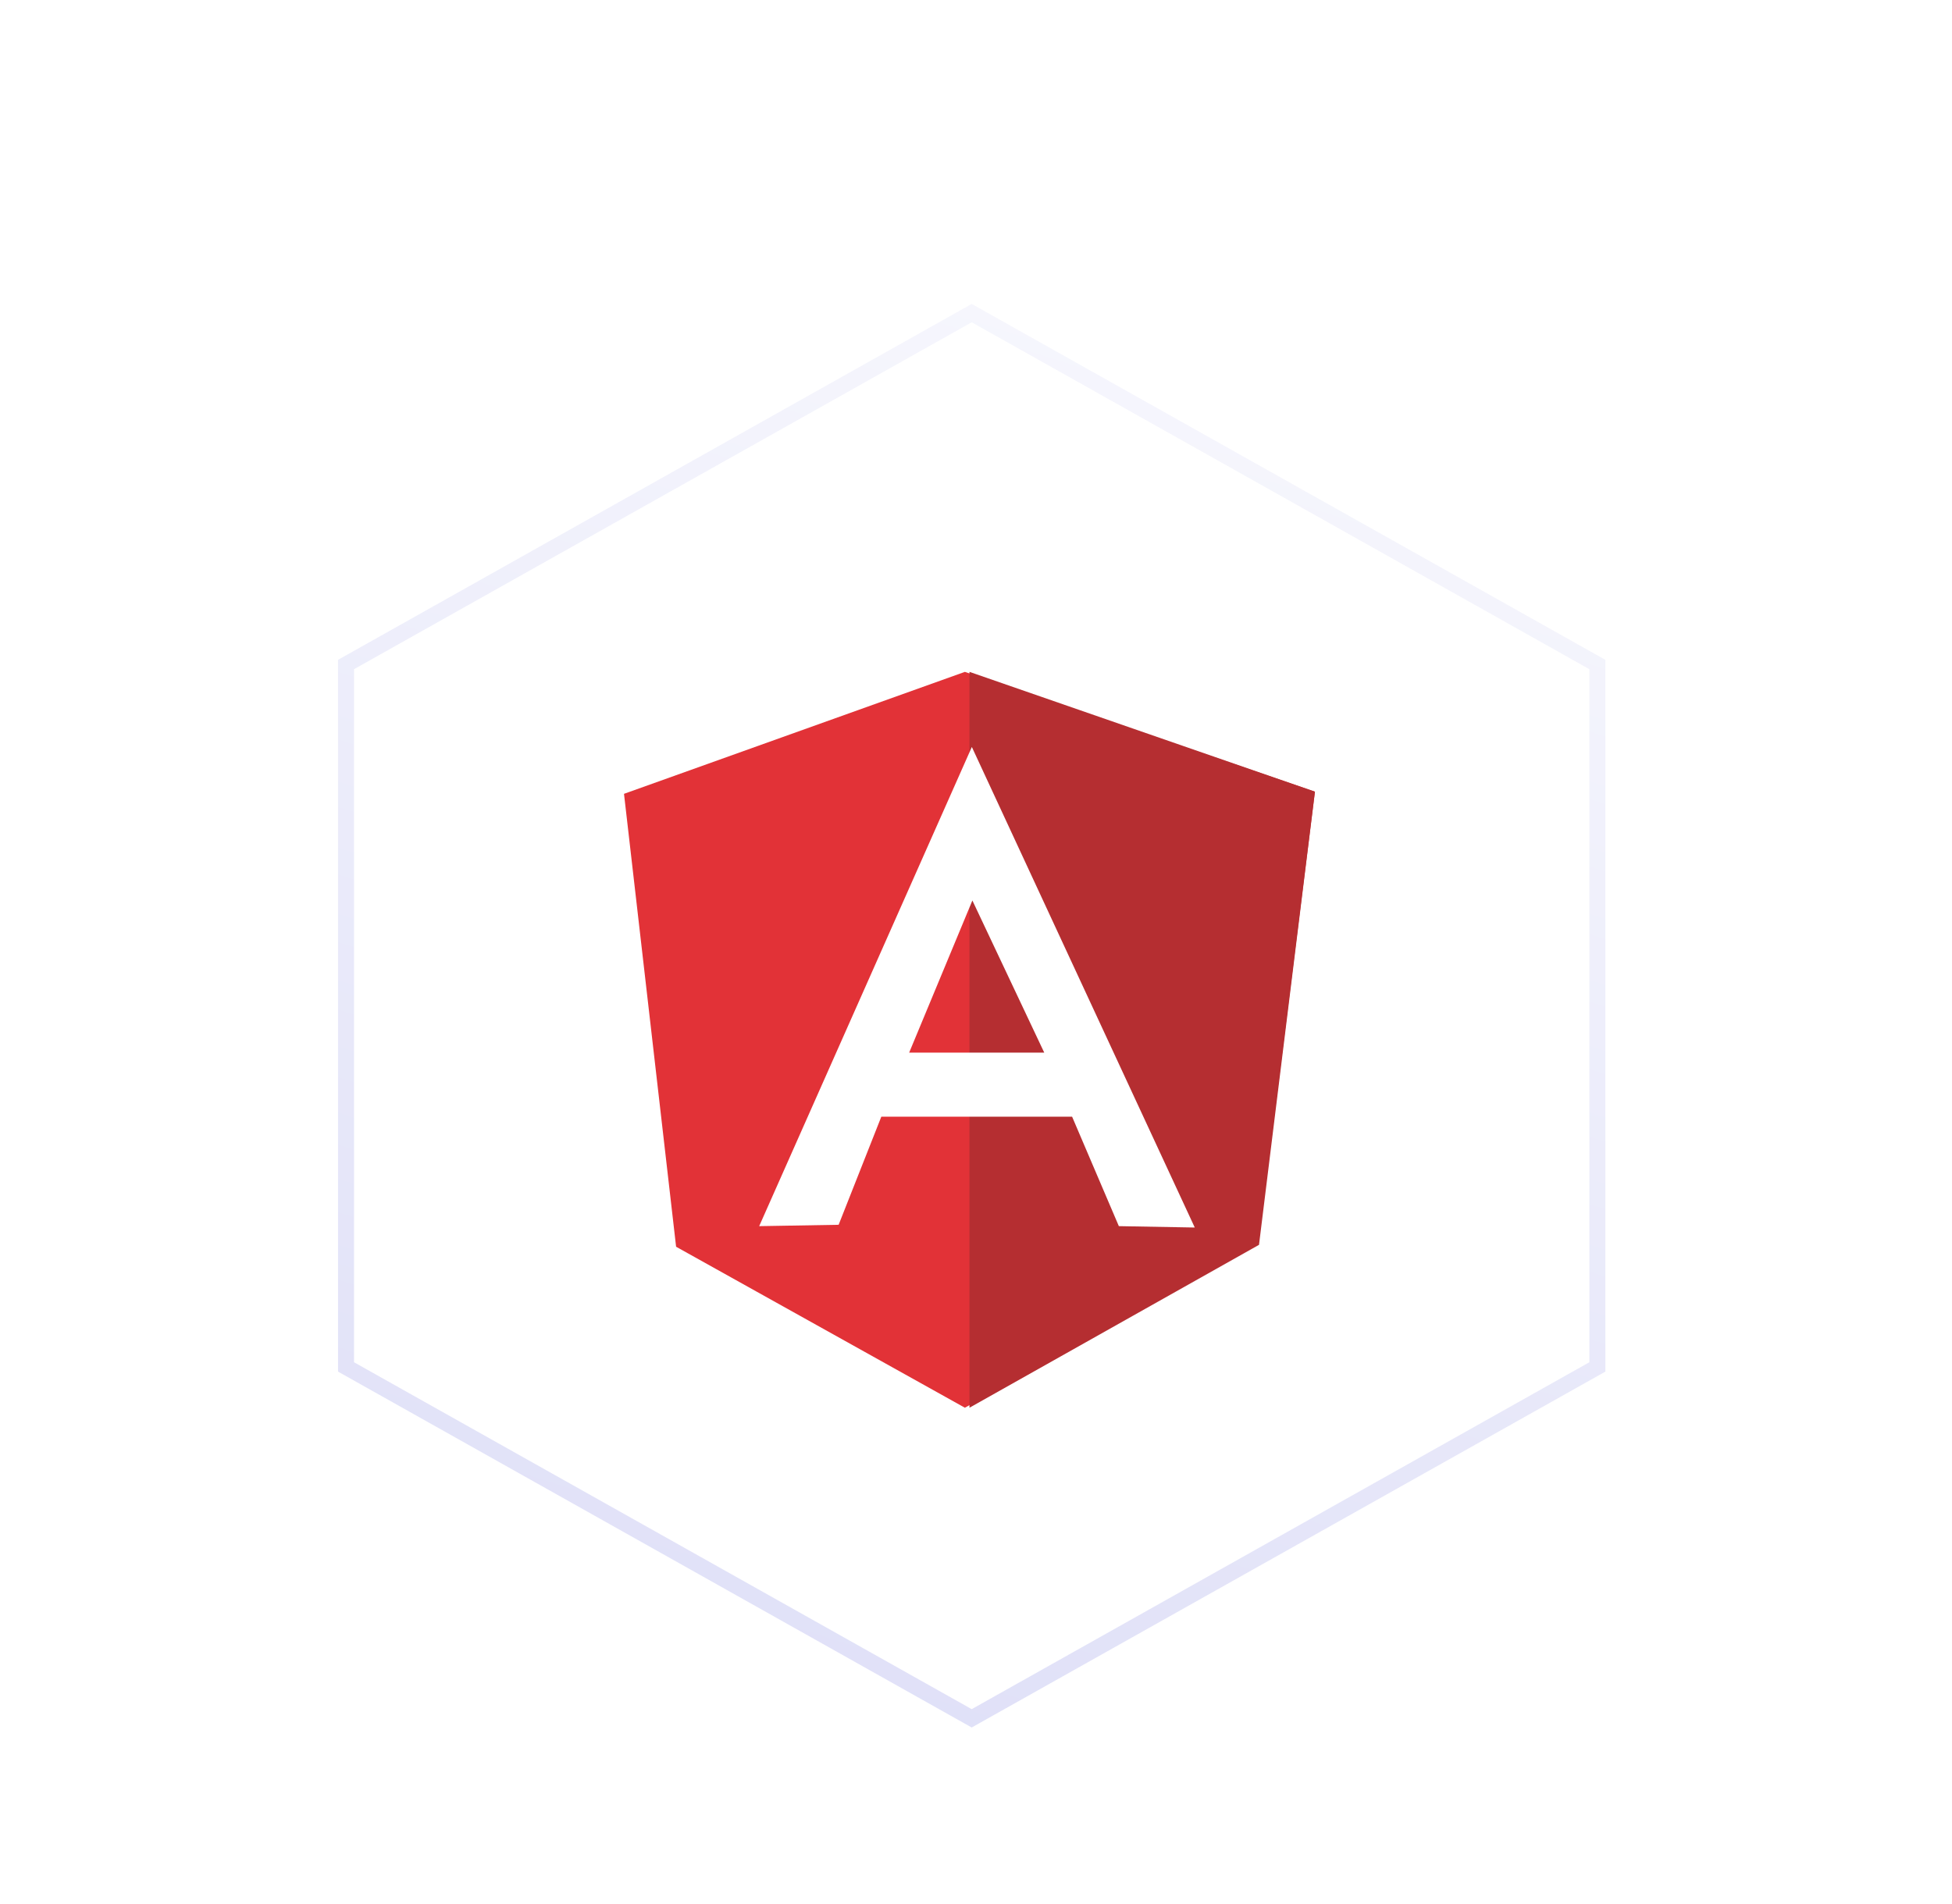 <svg xmlns="http://www.w3.org/2000/svg" width="122" height="119" viewBox="0 0 122 119">
  <defs>
    <filter id="angular-a" width="143.5%" height="144.9%" x="-21.7%" y="-22.5%" filterUnits="objectBoundingBox">
      <feOffset dy="4" in="SourceAlpha" result="shadowOffsetOuter1"/>
      <feGaussianBlur in="shadowOffsetOuter1" result="shadowBlurOuter1" stdDeviation="3"/>
      <feColorMatrix in="shadowBlurOuter1" result="shadowMatrixOuter1" values="0 0 0 0 0.015   0 0 0 0 0.091   0 0 0 0 0.241  0 0 0 0.11 0"/>
      <feMerge>
        <feMergeNode in="shadowMatrixOuter1"/>
        <feMergeNode in="SourceGraphic"/>
      </feMerge>
    </filter>
    <linearGradient id="angular-b" x1="100%" x2="-24.104%" y1="-29.252%" y2="416.041%">
      <stop offset="0%" stop-color="#FFF"/>
      <stop offset="100%" stop-color="#989AE6"/>
    </linearGradient>
  </defs>
  <g fill="none" fill-rule="evenodd" filter="url(#angular-a)" transform="translate(15 15)">
    <path fill="#FFF" stroke="url(#angular-b)" d="M45.731,0.573 L84.835,22.54 L84.835,66.45 L45.731,88.416 L6.627,66.45 L6.627,22.54 L45.731,0.573 Z"/>
    <g fill-rule="nonzero" transform="translate(24 23)">
      <polygon fill="#E23237" points="0 7.624 21.305 0 43.184 7.489 39.641 35.8 21.305 46 3.256 35.936"/>
      <polygon fill="#B52E31" points="43.184 7.489 21.592 0 21.592 46 39.688 35.817"/>
      <path fill="#FFF" d="M21.74,4.694 L8.449,34.649 L13.414,34.564 L16.083,27.806 L28.006,27.806 L30.928,34.649 L35.673,34.735 L21.74,4.694 Z M21.774,14.291 L26.266,23.803 L17.822,23.803 L21.774,14.291 Z"/>
    </g>
  </g>
</svg>
